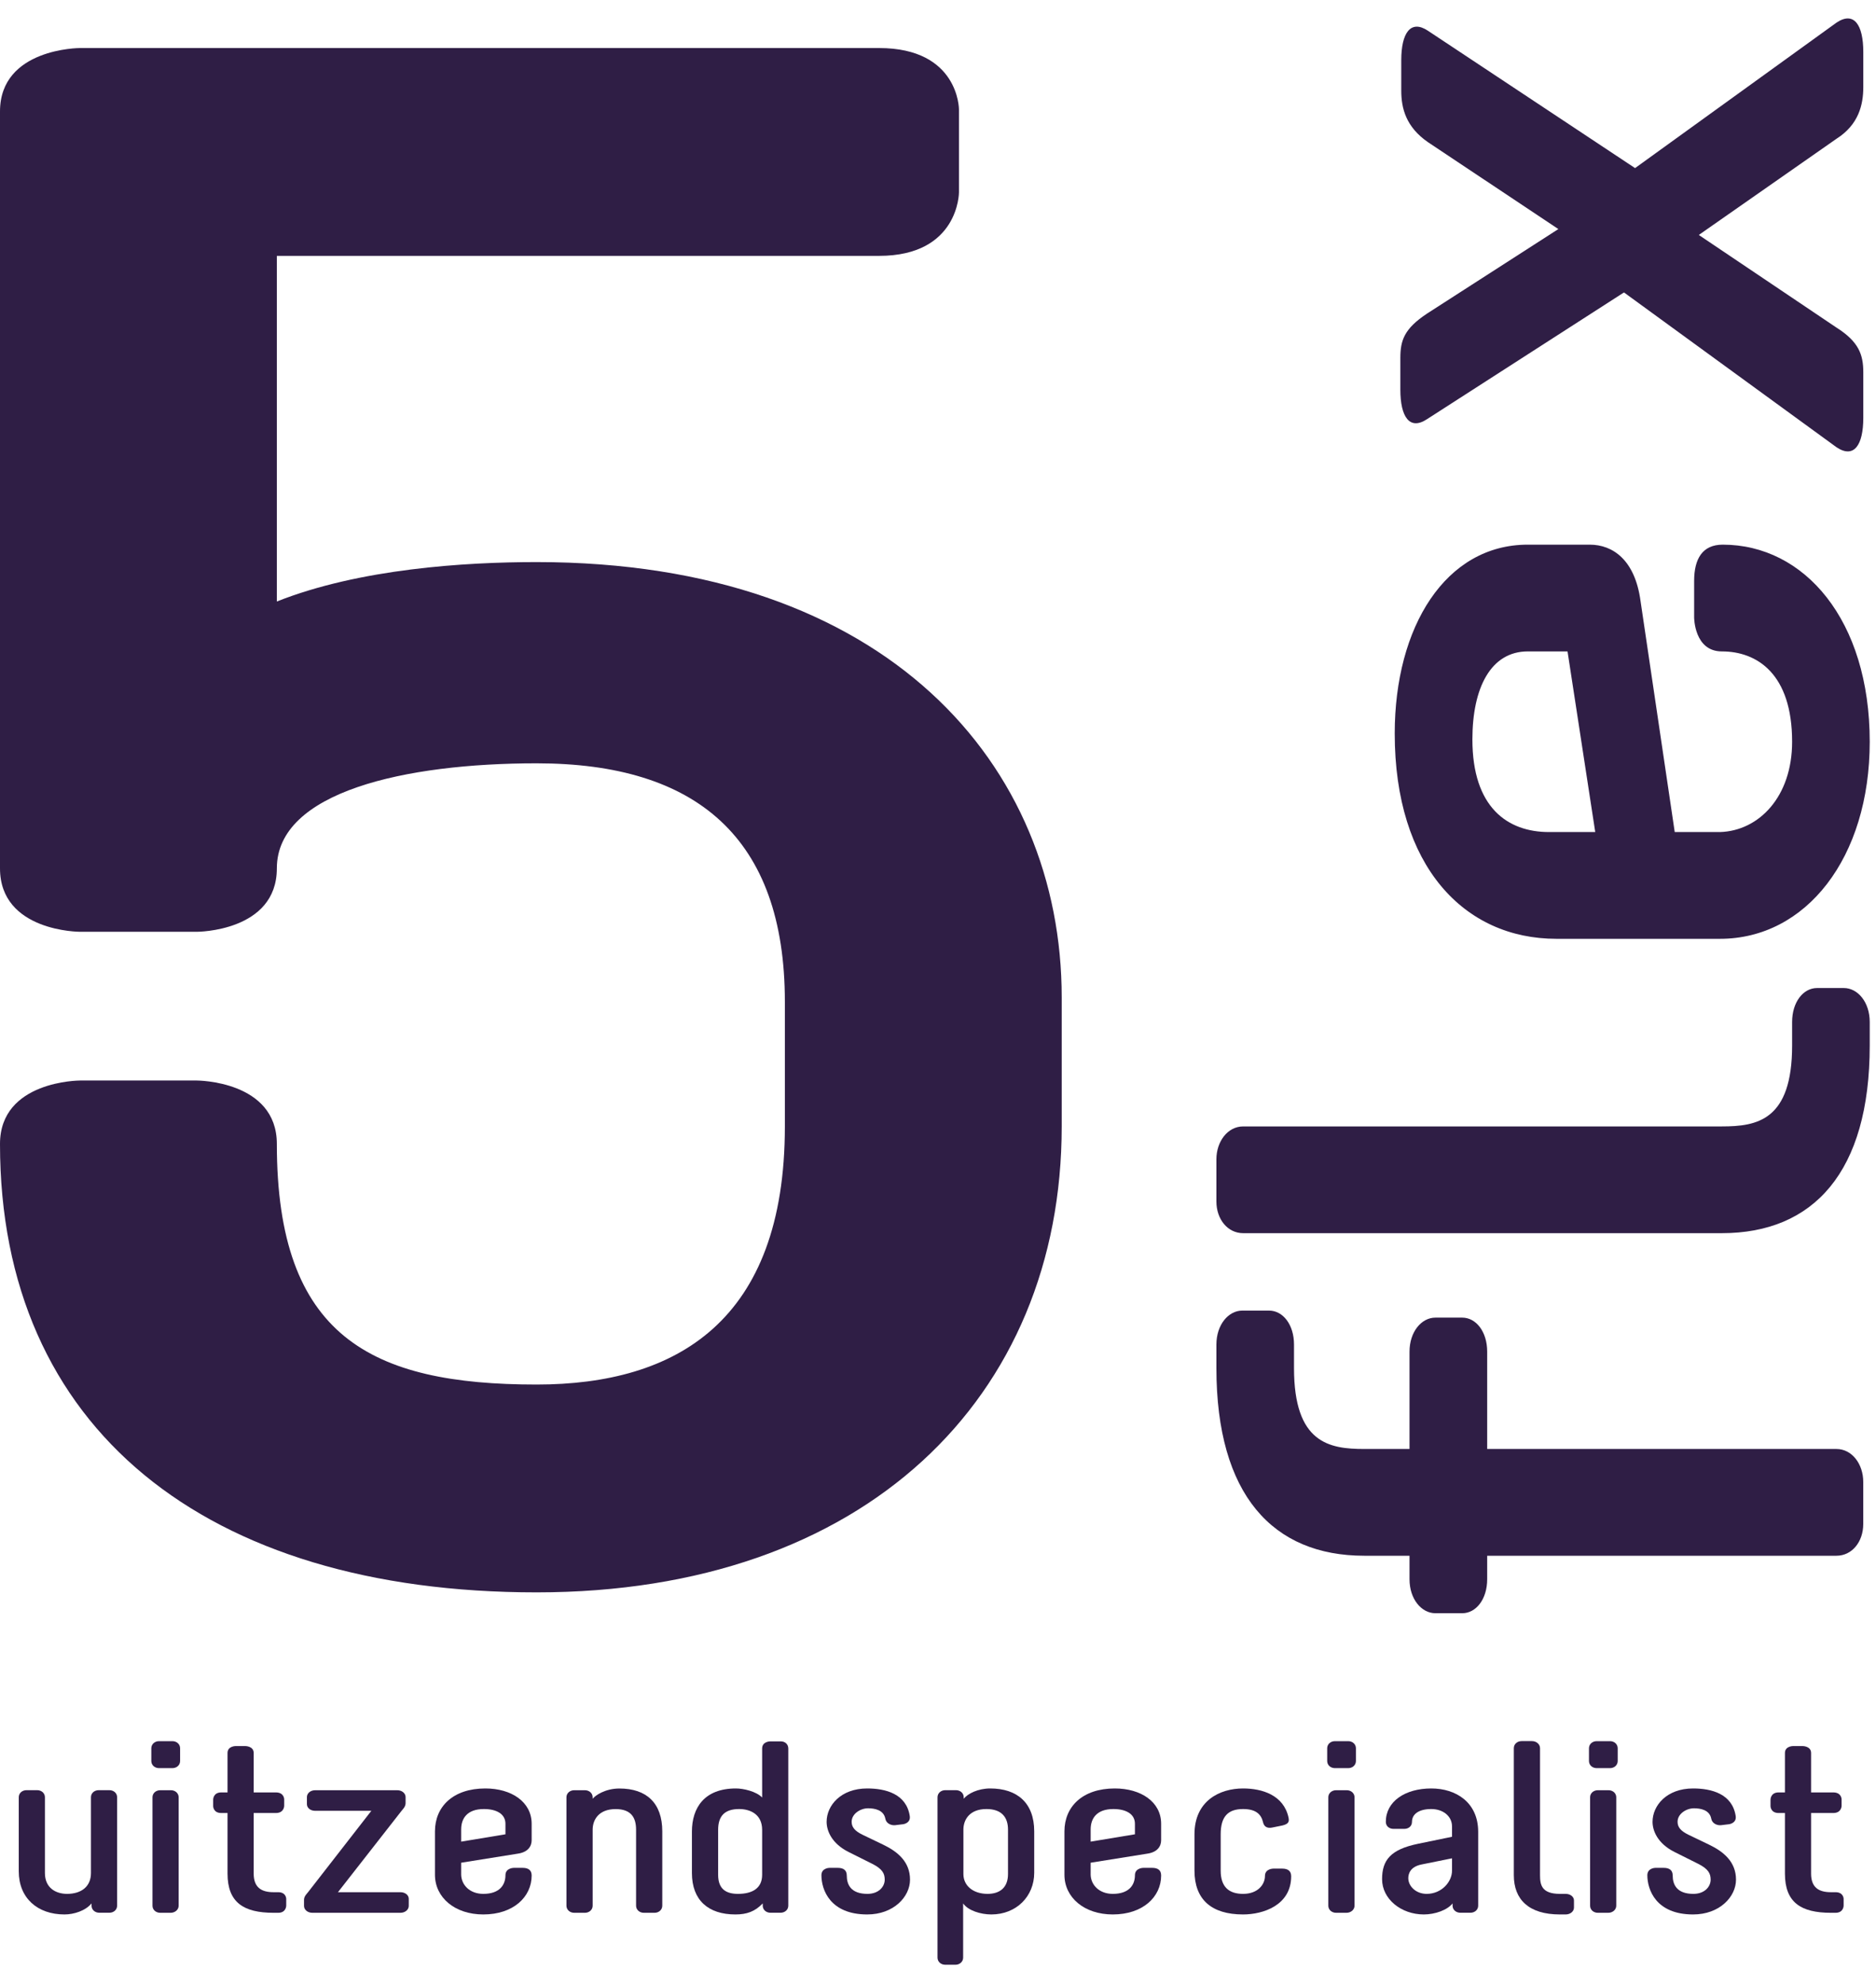 <svg width="35" height="37" viewBox="0 0 35 37" fill="none" xmlns="http://www.w3.org/2000/svg">
<path d="M22.694 25.515V25.077C22.694 24.705 22.919 24.443 23.177 24.443H23.677C23.936 24.443 24.142 24.705 24.142 25.077V25.515C24.142 26.915 24.798 27.024 25.453 27.024H26.297V25.209C26.297 24.837 26.521 24.574 26.78 24.574H27.28C27.539 24.574 27.746 24.837 27.746 25.209V27.024H34.262C34.555 27.024 34.762 27.308 34.762 27.637V28.424C34.762 28.752 34.555 29.015 34.262 29.015H27.746V29.453C27.746 29.825 27.539 30.087 27.28 30.087H26.78C26.521 30.087 26.297 29.825 26.297 29.453V29.015H25.453C23.746 29.015 22.694 27.877 22.694 25.515" fill="#2F1E45"/>
<path d="M22.694 21.621C22.694 21.293 22.901 21.008 23.194 21.008H32.124C32.779 21.008 33.435 20.899 33.435 19.499V19.061C33.435 18.689 33.642 18.427 33.9 18.427H34.4C34.659 18.427 34.883 18.689 34.883 19.061V19.499C34.883 21.861 33.831 22.999 32.124 22.999H23.194C22.901 22.999 22.694 22.736 22.694 22.408V21.621" fill="#2F1E45"/>
<path d="M28.9 15.518H29.762L29.245 12.149H28.504C27.814 12.149 27.47 12.827 27.47 13.79C27.47 15.059 28.125 15.518 28.9 15.518V15.518ZM28.504 10.158H29.659C30.09 10.158 30.504 10.443 30.607 11.209L31.245 15.518H32.09C32.814 15.496 33.435 14.862 33.435 13.834C33.435 12.565 32.779 12.149 32.124 12.149C31.607 12.149 31.607 11.515 31.607 11.515V10.836C31.607 10.421 31.762 10.158 32.141 10.158C33.659 10.158 34.883 11.558 34.883 13.834C34.883 15.999 33.693 17.509 32.09 17.509H29.038C27.314 17.509 26.021 16.152 26.021 13.68C26.021 11.69 26.97 10.158 28.504 10.158" fill="#2F1E45"/>
<path d="M31.694 4.382L34.263 6.11C34.677 6.372 34.763 6.613 34.763 6.941V7.794C34.763 8.298 34.591 8.56 34.263 8.341L30.298 5.454L26.626 7.816C26.298 8.035 26.126 7.772 26.126 7.269V6.679C26.126 6.35 26.195 6.132 26.626 5.847L29.074 4.272L26.643 2.653C26.23 2.369 26.143 2.019 26.143 1.691V1.122C26.143 0.619 26.316 0.356 26.643 0.575L30.505 3.135L34.263 0.422C34.591 0.203 34.763 0.466 34.763 0.969V1.625C34.763 1.953 34.677 2.325 34.263 2.588L31.694 4.382Z" fill="#2F1E45"/>
<path d="M5.165 11.218C6.709 10.606 8.679 10.483 10.011 10.483C16.56 10.483 19.808 14.277 19.808 18.602V21.009C19.808 26.067 16.134 29.698 10.011 29.698C3.834 29.698 0 26.639 0 21.335C0 20.152 1.491 20.152 1.491 20.152H3.674C3.674 20.152 5.165 20.152 5.165 21.335C5.165 24.925 6.922 25.822 10.011 25.822C12.62 25.822 14.643 24.64 14.643 21.009V18.683C14.643 15.624 12.993 14.236 10.011 14.236C7.561 14.236 5.165 14.767 5.165 16.195C5.165 17.378 3.674 17.378 3.674 17.378H1.491C1.491 17.378 0 17.378 0 16.195V2.079C0 0.896 1.491 0.896 1.491 0.896H16.401C17.891 0.896 17.891 2.039 17.891 2.039V3.589C17.891 3.589 17.891 4.772 16.401 4.772H5.165V11.218" fill="#2F1E45"/>
<path d="M2.185 35.541C2.185 35.618 2.121 35.673 2.04 35.673H1.853C1.772 35.673 1.708 35.618 1.708 35.541V35.499C1.595 35.636 1.38 35.705 1.203 35.705C0.699 35.705 0.35 35.399 0.35 34.9V33.519C0.35 33.442 0.414 33.387 0.495 33.387H0.693C0.774 33.387 0.838 33.442 0.838 33.519V34.932C0.838 35.211 1.042 35.321 1.251 35.321C1.514 35.321 1.697 35.188 1.697 34.932V33.519C1.697 33.442 1.761 33.387 1.842 33.387H2.04C2.121 33.387 2.185 33.442 2.185 33.519V35.541Z" fill="#2F1E45"/>
<path d="M3.188 33.388C3.269 33.388 3.333 33.443 3.333 33.52V35.541C3.333 35.619 3.263 35.674 3.183 35.674H2.99C2.909 35.674 2.845 35.619 2.845 35.541V33.52C2.845 33.443 2.909 33.388 2.99 33.388H3.188ZM3.36 32.606V32.843C3.36 32.921 3.296 32.976 3.215 32.976H2.968C2.888 32.976 2.823 32.921 2.823 32.843V32.606C2.823 32.528 2.888 32.473 2.968 32.473H3.215C3.296 32.473 3.36 32.528 3.36 32.606Z" fill="#2F1E45"/>
<path d="M5.104 35.674C4.546 35.674 4.245 35.482 4.245 34.943V33.813H4.127C3.977 33.813 3.977 33.685 3.977 33.685V33.562C3.977 33.562 3.977 33.429 4.127 33.429H4.245V32.693C4.245 32.565 4.395 32.565 4.395 32.565H4.578C4.578 32.565 4.733 32.565 4.733 32.693V33.429H5.147C5.302 33.429 5.302 33.557 5.302 33.557V33.68C5.302 33.68 5.302 33.813 5.147 33.813H4.733V34.943C4.733 35.208 4.884 35.29 5.104 35.29H5.19C5.34 35.29 5.34 35.413 5.34 35.413V35.541C5.34 35.541 5.34 35.674 5.19 35.674H5.104" fill="#2F1E45"/>
<path d="M7.411 33.388C7.502 33.388 7.567 33.447 7.567 33.516V33.63C7.567 33.699 7.508 33.749 7.492 33.772L6.305 35.29H7.47C7.561 35.29 7.626 35.345 7.626 35.413V35.546C7.626 35.614 7.561 35.674 7.47 35.674H5.828C5.736 35.674 5.672 35.614 5.672 35.546V35.431C5.672 35.363 5.731 35.313 5.747 35.29L6.928 33.772H5.881C5.79 33.772 5.726 33.717 5.726 33.648V33.516C5.726 33.447 5.79 33.388 5.881 33.388H7.411Z" fill="#2F1E45"/>
<path d="M8.604 34.119V34.347L9.43 34.21V34.014C9.43 33.831 9.264 33.739 9.028 33.739C8.716 33.739 8.604 33.913 8.604 34.119V34.119ZM9.919 34.014V34.32C9.919 34.434 9.849 34.544 9.661 34.571L8.604 34.74V34.965C8.609 35.156 8.765 35.321 9.017 35.321C9.328 35.321 9.43 35.147 9.43 34.974C9.43 34.836 9.586 34.836 9.586 34.836H9.752C9.854 34.836 9.919 34.877 9.919 34.978C9.919 35.38 9.575 35.705 9.017 35.705C8.486 35.705 8.115 35.39 8.115 34.965V34.155C8.115 33.698 8.448 33.355 9.055 33.355C9.543 33.355 9.919 33.606 9.919 34.014Z" fill="#2F1E45"/>
<path d="M10.912 33.388C10.992 33.388 11.057 33.443 11.057 33.52V33.548C11.105 33.484 11.293 33.356 11.556 33.356C12.061 33.356 12.356 33.626 12.356 34.156V35.541C12.356 35.619 12.291 35.674 12.211 35.674H12.012C11.932 35.674 11.867 35.619 11.867 35.541V34.124C11.867 33.9 11.776 33.74 11.486 33.74C11.169 33.74 11.057 33.941 11.057 34.124V35.541C11.057 35.619 10.992 35.674 10.912 35.674H10.713C10.633 35.674 10.568 35.619 10.568 35.541V33.52C10.568 33.443 10.633 33.388 10.713 33.388H10.912Z" fill="#2F1E45"/>
<path d="M13.398 34.128V34.965C13.398 35.243 13.559 35.321 13.768 35.321C14.031 35.321 14.219 35.221 14.219 34.965V34.128C14.219 33.826 13.983 33.739 13.79 33.739C13.527 33.739 13.398 33.862 13.398 34.128ZM14.219 33.524V32.61C14.219 32.477 14.369 32.477 14.369 32.477H14.568C14.648 32.477 14.707 32.532 14.707 32.61V35.541C14.707 35.618 14.643 35.673 14.562 35.673H14.374C14.294 35.673 14.23 35.618 14.23 35.541V35.499C14.085 35.65 13.934 35.705 13.72 35.705C13.215 35.705 12.909 35.44 12.909 34.932V34.16C12.909 33.716 13.14 33.355 13.73 33.355C13.87 33.355 14.111 33.41 14.219 33.524" fill="#2F1E45"/>
<path d="M16.184 35.321C16.393 35.321 16.506 35.188 16.506 35.056C16.506 34.942 16.463 34.855 16.27 34.759L15.83 34.539C15.513 34.379 15.422 34.141 15.422 33.977C15.422 33.675 15.685 33.355 16.179 33.355C16.522 33.355 16.909 33.456 16.973 33.867C16.995 34.004 16.85 34.022 16.85 34.022L16.694 34.041C16.624 34.045 16.533 34.009 16.517 33.917C16.485 33.753 16.313 33.725 16.195 33.725C16.055 33.725 15.889 33.826 15.889 33.977C15.889 34.073 15.943 34.146 16.093 34.219L16.474 34.402C16.753 34.535 16.978 34.727 16.978 35.056C16.978 35.376 16.672 35.705 16.179 35.705C15.486 35.705 15.325 35.243 15.325 34.974C15.325 34.836 15.476 34.836 15.476 34.836H15.631C15.733 34.836 15.798 34.877 15.798 34.978C15.798 35.147 15.873 35.321 16.184 35.321" fill="#2F1E45"/>
<path d="M17.974 34.123V34.951C17.974 35.166 18.151 35.321 18.425 35.321C18.651 35.321 18.806 35.207 18.806 34.951V34.123C18.806 33.899 18.694 33.739 18.404 33.739C18.087 33.739 17.974 33.94 17.974 34.123ZM17.835 33.387C17.915 33.387 17.98 33.442 17.98 33.52V33.547C18.055 33.451 18.248 33.355 18.474 33.355C18.978 33.355 19.295 33.625 19.295 34.155V34.928C19.295 35.367 18.962 35.705 18.495 35.705C18.296 35.705 18.06 35.632 17.969 35.499V36.51C17.969 36.588 17.904 36.643 17.824 36.643H17.636C17.556 36.643 17.491 36.588 17.491 36.51V33.52C17.491 33.442 17.556 33.387 17.636 33.387H17.835" fill="#2F1E45"/>
<path d="M20.348 34.119V34.347L21.174 34.21V34.014C21.174 33.831 21.008 33.739 20.772 33.739C20.461 33.739 20.348 33.913 20.348 34.119V34.119ZM21.663 34.014V34.32C21.663 34.434 21.593 34.544 21.405 34.571L20.348 34.74V34.965C20.353 35.156 20.509 35.321 20.761 35.321C21.073 35.321 21.174 35.147 21.174 34.974C21.174 34.836 21.33 34.836 21.33 34.836H21.497C21.599 34.836 21.663 34.877 21.663 34.978C21.663 35.38 21.319 35.705 20.761 35.705C20.23 35.705 19.859 35.39 19.859 34.965V34.155C19.859 33.698 20.192 33.355 20.799 33.355C21.287 33.355 21.663 33.606 21.663 34.014" fill="#2F1E45"/>
<path d="M24.04 33.899C24.051 33.959 24.056 34.014 23.928 34.045L23.745 34.082C23.681 34.096 23.59 34.1 23.563 33.981C23.53 33.844 23.439 33.739 23.192 33.739C22.908 33.739 22.774 33.881 22.774 34.21V34.887C22.774 35.188 22.924 35.321 23.192 35.321C23.471 35.321 23.6 35.143 23.6 34.987C23.6 34.85 23.756 34.85 23.756 34.85H23.922C24.024 34.85 24.089 34.891 24.089 34.992C24.089 35.536 23.563 35.705 23.192 35.705C22.602 35.705 22.285 35.426 22.285 34.887V34.21C22.285 33.584 22.758 33.355 23.192 33.355C23.547 33.355 23.949 33.478 24.04 33.899" fill="#2F1E45"/>
<path d="M25.126 33.388C25.206 33.388 25.271 33.443 25.271 33.52V35.541C25.271 35.619 25.201 35.674 25.12 35.674H24.927C24.847 35.674 24.782 35.619 24.782 35.541V33.52C24.782 33.443 24.847 33.388 24.927 33.388H25.126ZM25.297 32.606V32.843C25.297 32.921 25.233 32.976 25.153 32.976H24.906C24.825 32.976 24.761 32.921 24.761 32.843V32.606C24.761 32.528 24.825 32.473 24.906 32.473H25.153C25.233 32.473 25.297 32.528 25.297 32.606Z" fill="#2F1E45"/>
<path d="M26.274 35.028C26.274 35.175 26.413 35.321 26.617 35.321C26.896 35.321 27.09 35.097 27.09 34.887V34.658L26.526 34.772C26.311 34.813 26.274 34.946 26.274 35.028V35.028ZM27.578 34.164V35.541C27.578 35.618 27.514 35.673 27.433 35.673H27.245C27.165 35.673 27.1 35.618 27.1 35.541V35.499C27.003 35.623 26.773 35.705 26.564 35.705C26.14 35.705 25.785 35.417 25.785 35.047C25.785 34.69 25.946 34.493 26.451 34.388L27.09 34.256V34.064C27.09 33.872 26.923 33.739 26.703 33.739C26.456 33.739 26.343 33.844 26.343 33.977C26.343 34.059 26.279 34.109 26.198 34.109H26C25.919 34.109 25.855 34.059 25.855 33.977C25.855 33.597 26.215 33.355 26.703 33.355C27.165 33.355 27.578 33.616 27.578 34.164" fill="#2F1E45"/>
<path d="M28.581 32.472C28.662 32.472 28.732 32.527 28.732 32.605V34.973C28.732 35.147 28.758 35.321 29.102 35.321H29.209C29.3 35.321 29.365 35.376 29.365 35.444V35.577C29.365 35.646 29.3 35.705 29.209 35.705H29.102C28.522 35.705 28.243 35.426 28.243 34.973V32.605C28.243 32.527 28.307 32.472 28.388 32.472H28.581Z" fill="#2F1E45"/>
<path d="M30.009 33.388C30.09 33.388 30.154 33.443 30.154 33.52V35.541C30.154 35.619 30.085 35.674 30.004 35.674H29.811C29.73 35.674 29.666 35.619 29.666 35.541V33.52C29.666 33.443 29.73 33.388 29.811 33.388H30.009ZM30.181 32.606V32.843C30.181 32.921 30.117 32.976 30.037 32.976H29.79C29.709 32.976 29.645 32.921 29.645 32.843V32.606C29.645 32.528 29.709 32.473 29.79 32.473H30.037C30.117 32.473 30.181 32.528 30.181 32.606Z" fill="#2F1E45"/>
<path d="M31.593 35.321C31.802 35.321 31.915 35.188 31.915 35.056C31.915 34.942 31.872 34.855 31.679 34.759L31.239 34.539C30.922 34.379 30.831 34.141 30.831 33.977C30.831 33.675 31.094 33.355 31.588 33.355C31.931 33.355 32.318 33.456 32.382 33.867C32.404 34.004 32.259 34.022 32.259 34.022L32.103 34.041C32.033 34.045 31.942 34.009 31.926 33.917C31.894 33.753 31.722 33.725 31.604 33.725C31.464 33.725 31.298 33.826 31.298 33.977C31.298 34.073 31.352 34.146 31.502 34.219L31.883 34.402C32.162 34.535 32.388 34.727 32.388 35.056C32.388 35.376 32.081 35.705 31.588 35.705C30.895 35.705 30.734 35.243 30.734 34.974C30.734 34.836 30.885 34.836 30.885 34.836H31.04C31.142 34.836 31.207 34.877 31.207 34.978C31.207 35.147 31.282 35.321 31.593 35.321" fill="#2F1E45"/>
<path d="M34.159 35.674C33.601 35.674 33.301 35.482 33.301 34.943V33.813H33.183C33.032 33.813 33.032 33.685 33.032 33.685V33.562C33.032 33.562 33.032 33.429 33.183 33.429H33.301V32.693C33.301 32.565 33.451 32.565 33.451 32.565H33.633C33.633 32.565 33.789 32.565 33.789 32.693V33.429H34.203C34.358 33.429 34.358 33.557 34.358 33.557V33.68C34.358 33.68 34.358 33.813 34.203 33.813H33.789V34.943C33.789 35.208 33.939 35.29 34.159 35.29H34.245C34.396 35.29 34.396 35.413 34.396 35.413V35.541C34.396 35.541 34.396 35.674 34.245 35.674H34.159" fill="#2F1E45"/>
</svg>
